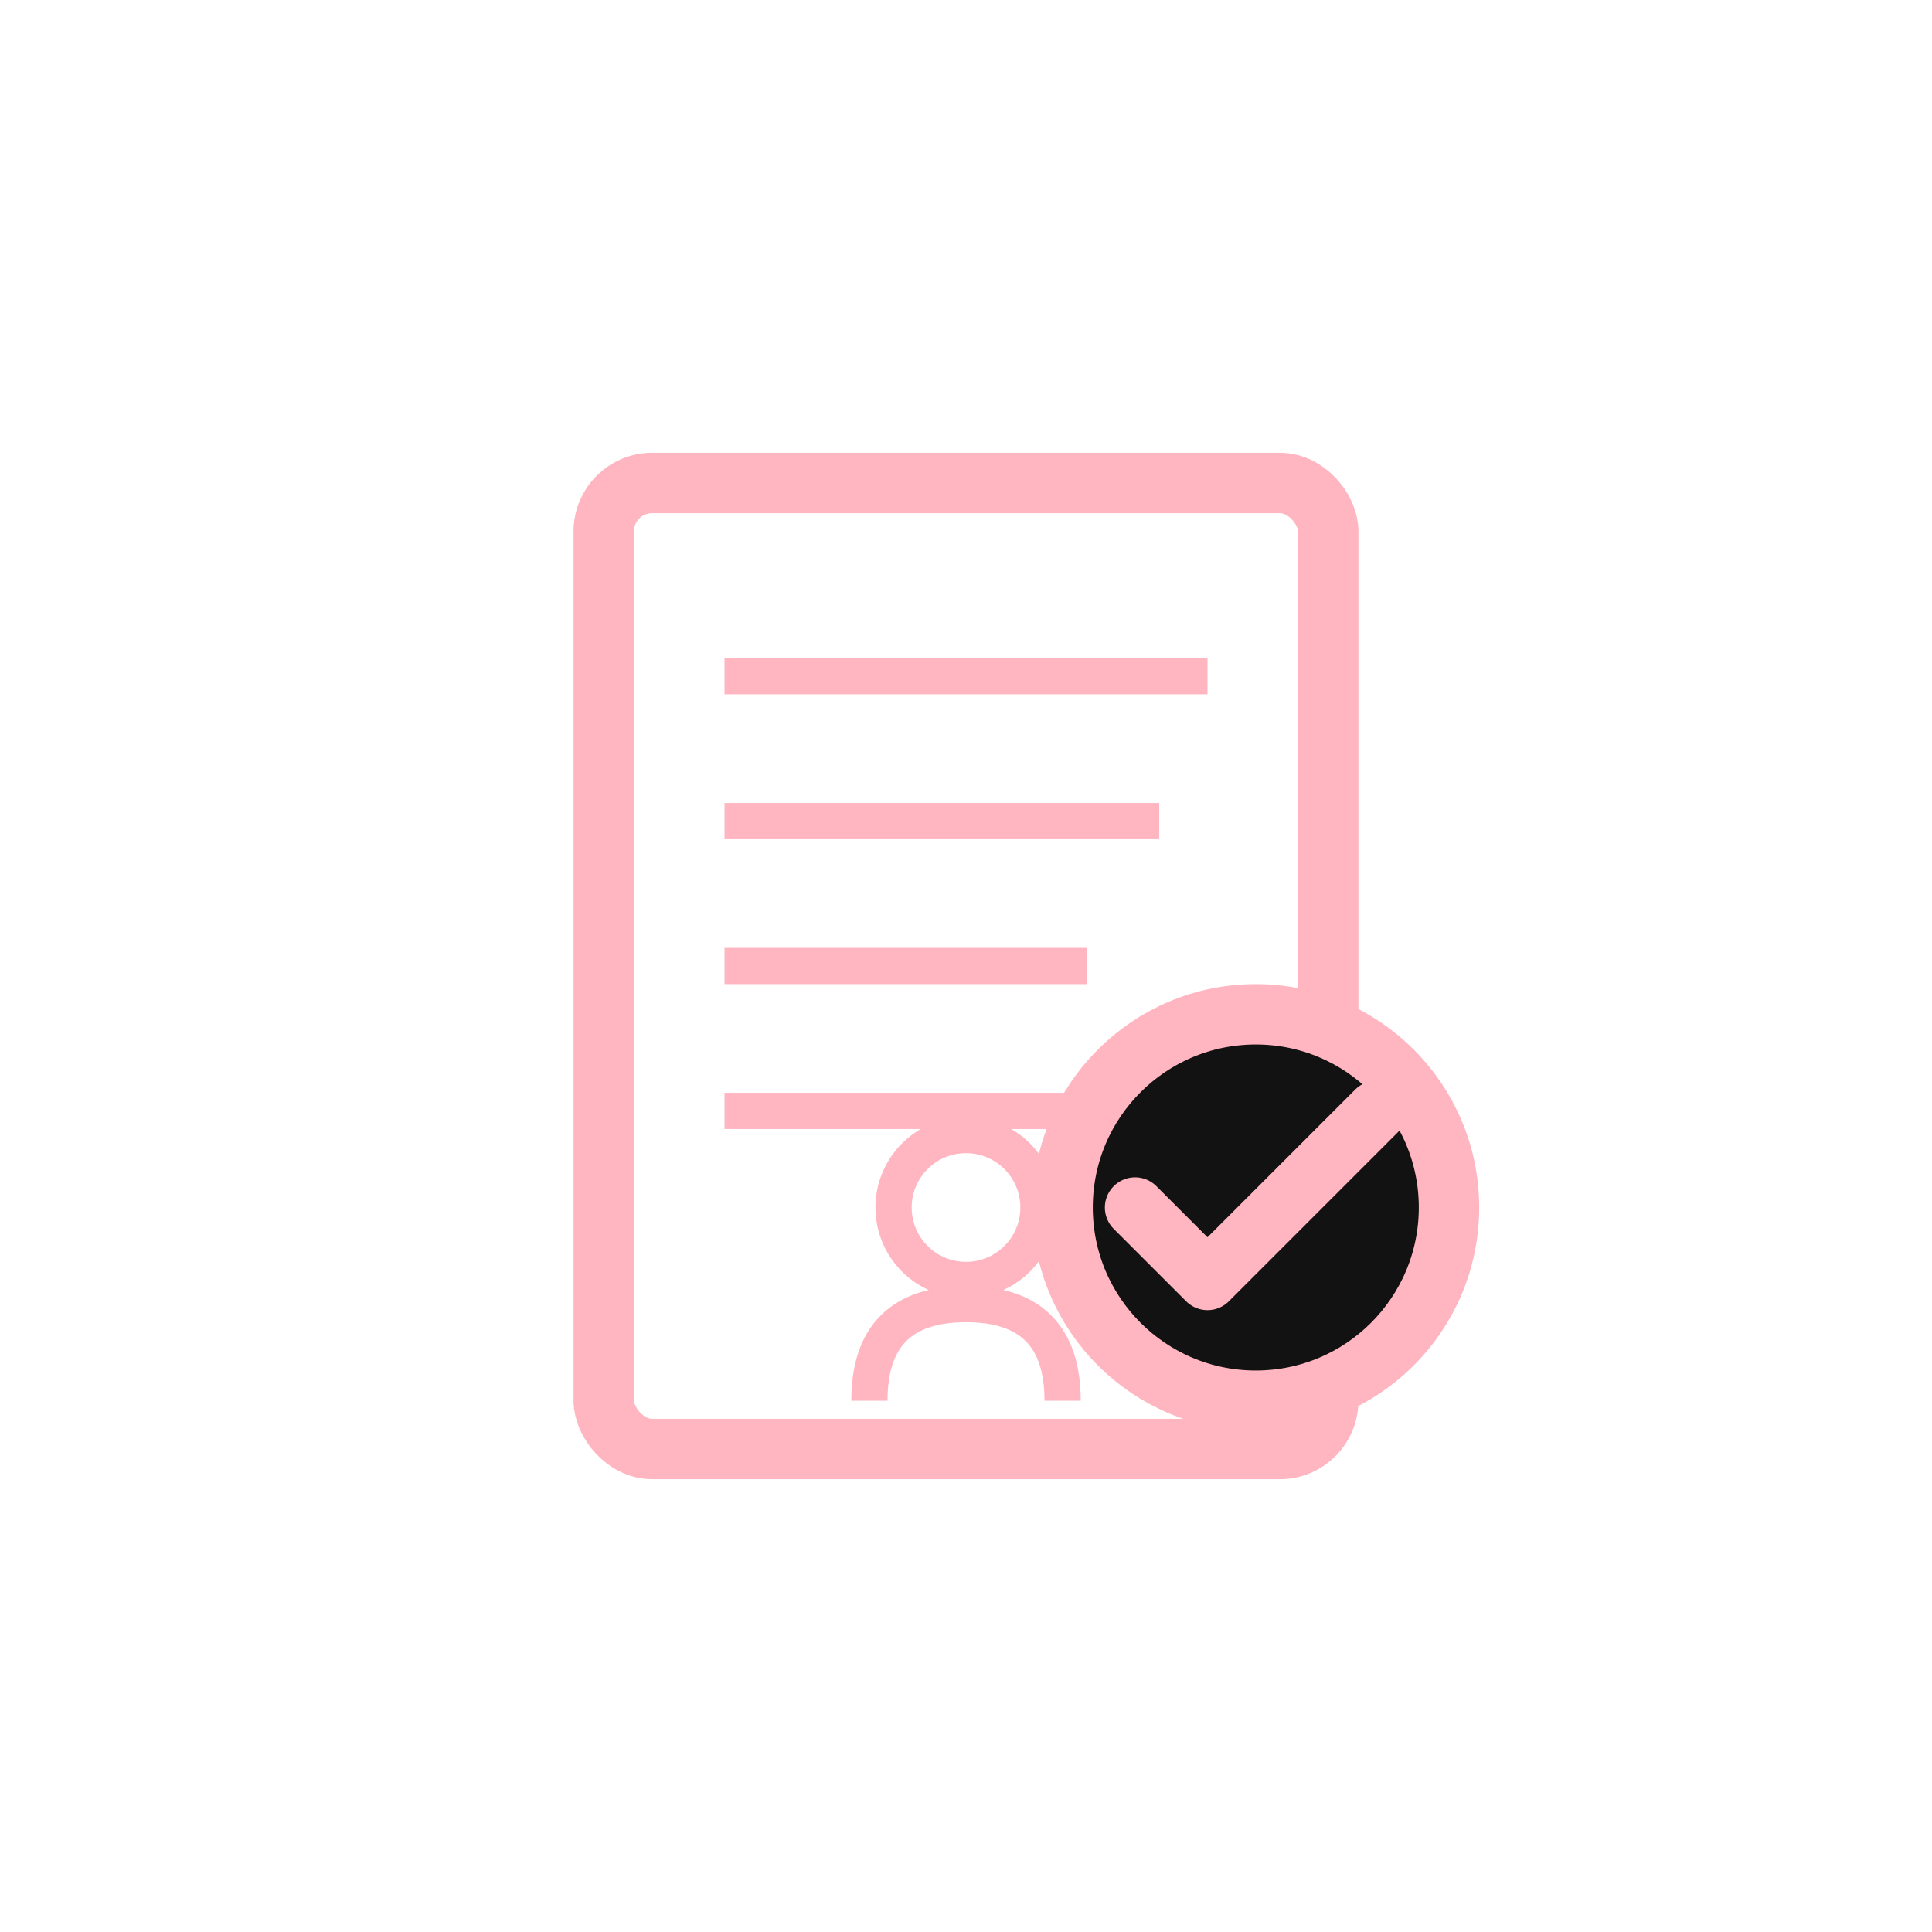 <svg width="80" height="80" viewBox="0 0 80 80" xmlns="http://www.w3.org/2000/svg">
  <!-- Document -->
  <rect x="25" y="20" width="30" height="40" rx="2" stroke="#FFB6C1" stroke-width="2.5" fill="none"/>
  <!-- Lines on document -->
  <line x1="30" y1="28" x2="50" y2="28" stroke="#FFB6C1" stroke-width="1.5"/>
  <line x1="30" y1="34" x2="48" y2="34" stroke="#FFB6C1" stroke-width="1.5"/>
  <line x1="30" y1="40" x2="45" y2="40" stroke="#FFB6C1" stroke-width="1.5"/>
  <line x1="30" y1="46" x2="50" y2="46" stroke="#FFB6C1" stroke-width="1.5"/>
  <!-- Person icon on document -->
  <circle cx="40" cy="50" r="3" stroke="#FFB6C1" stroke-width="1.5" fill="none"/>
  <path d="M 36 58 Q 36 54, 40 54 Q 44 54, 44 58" stroke="#FFB6C1" stroke-width="1.5" fill="none"/>
  <!-- Checkmark badge -->
  <circle cx="52" cy="50" r="8" stroke="#FFB6C1" stroke-width="2.5" fill="#121212"/>
  <polyline points="47,50 50,53 57,46" stroke="#FFB6C1" stroke-width="2.5" fill="none" stroke-linecap="round" stroke-linejoin="round"/>
</svg>